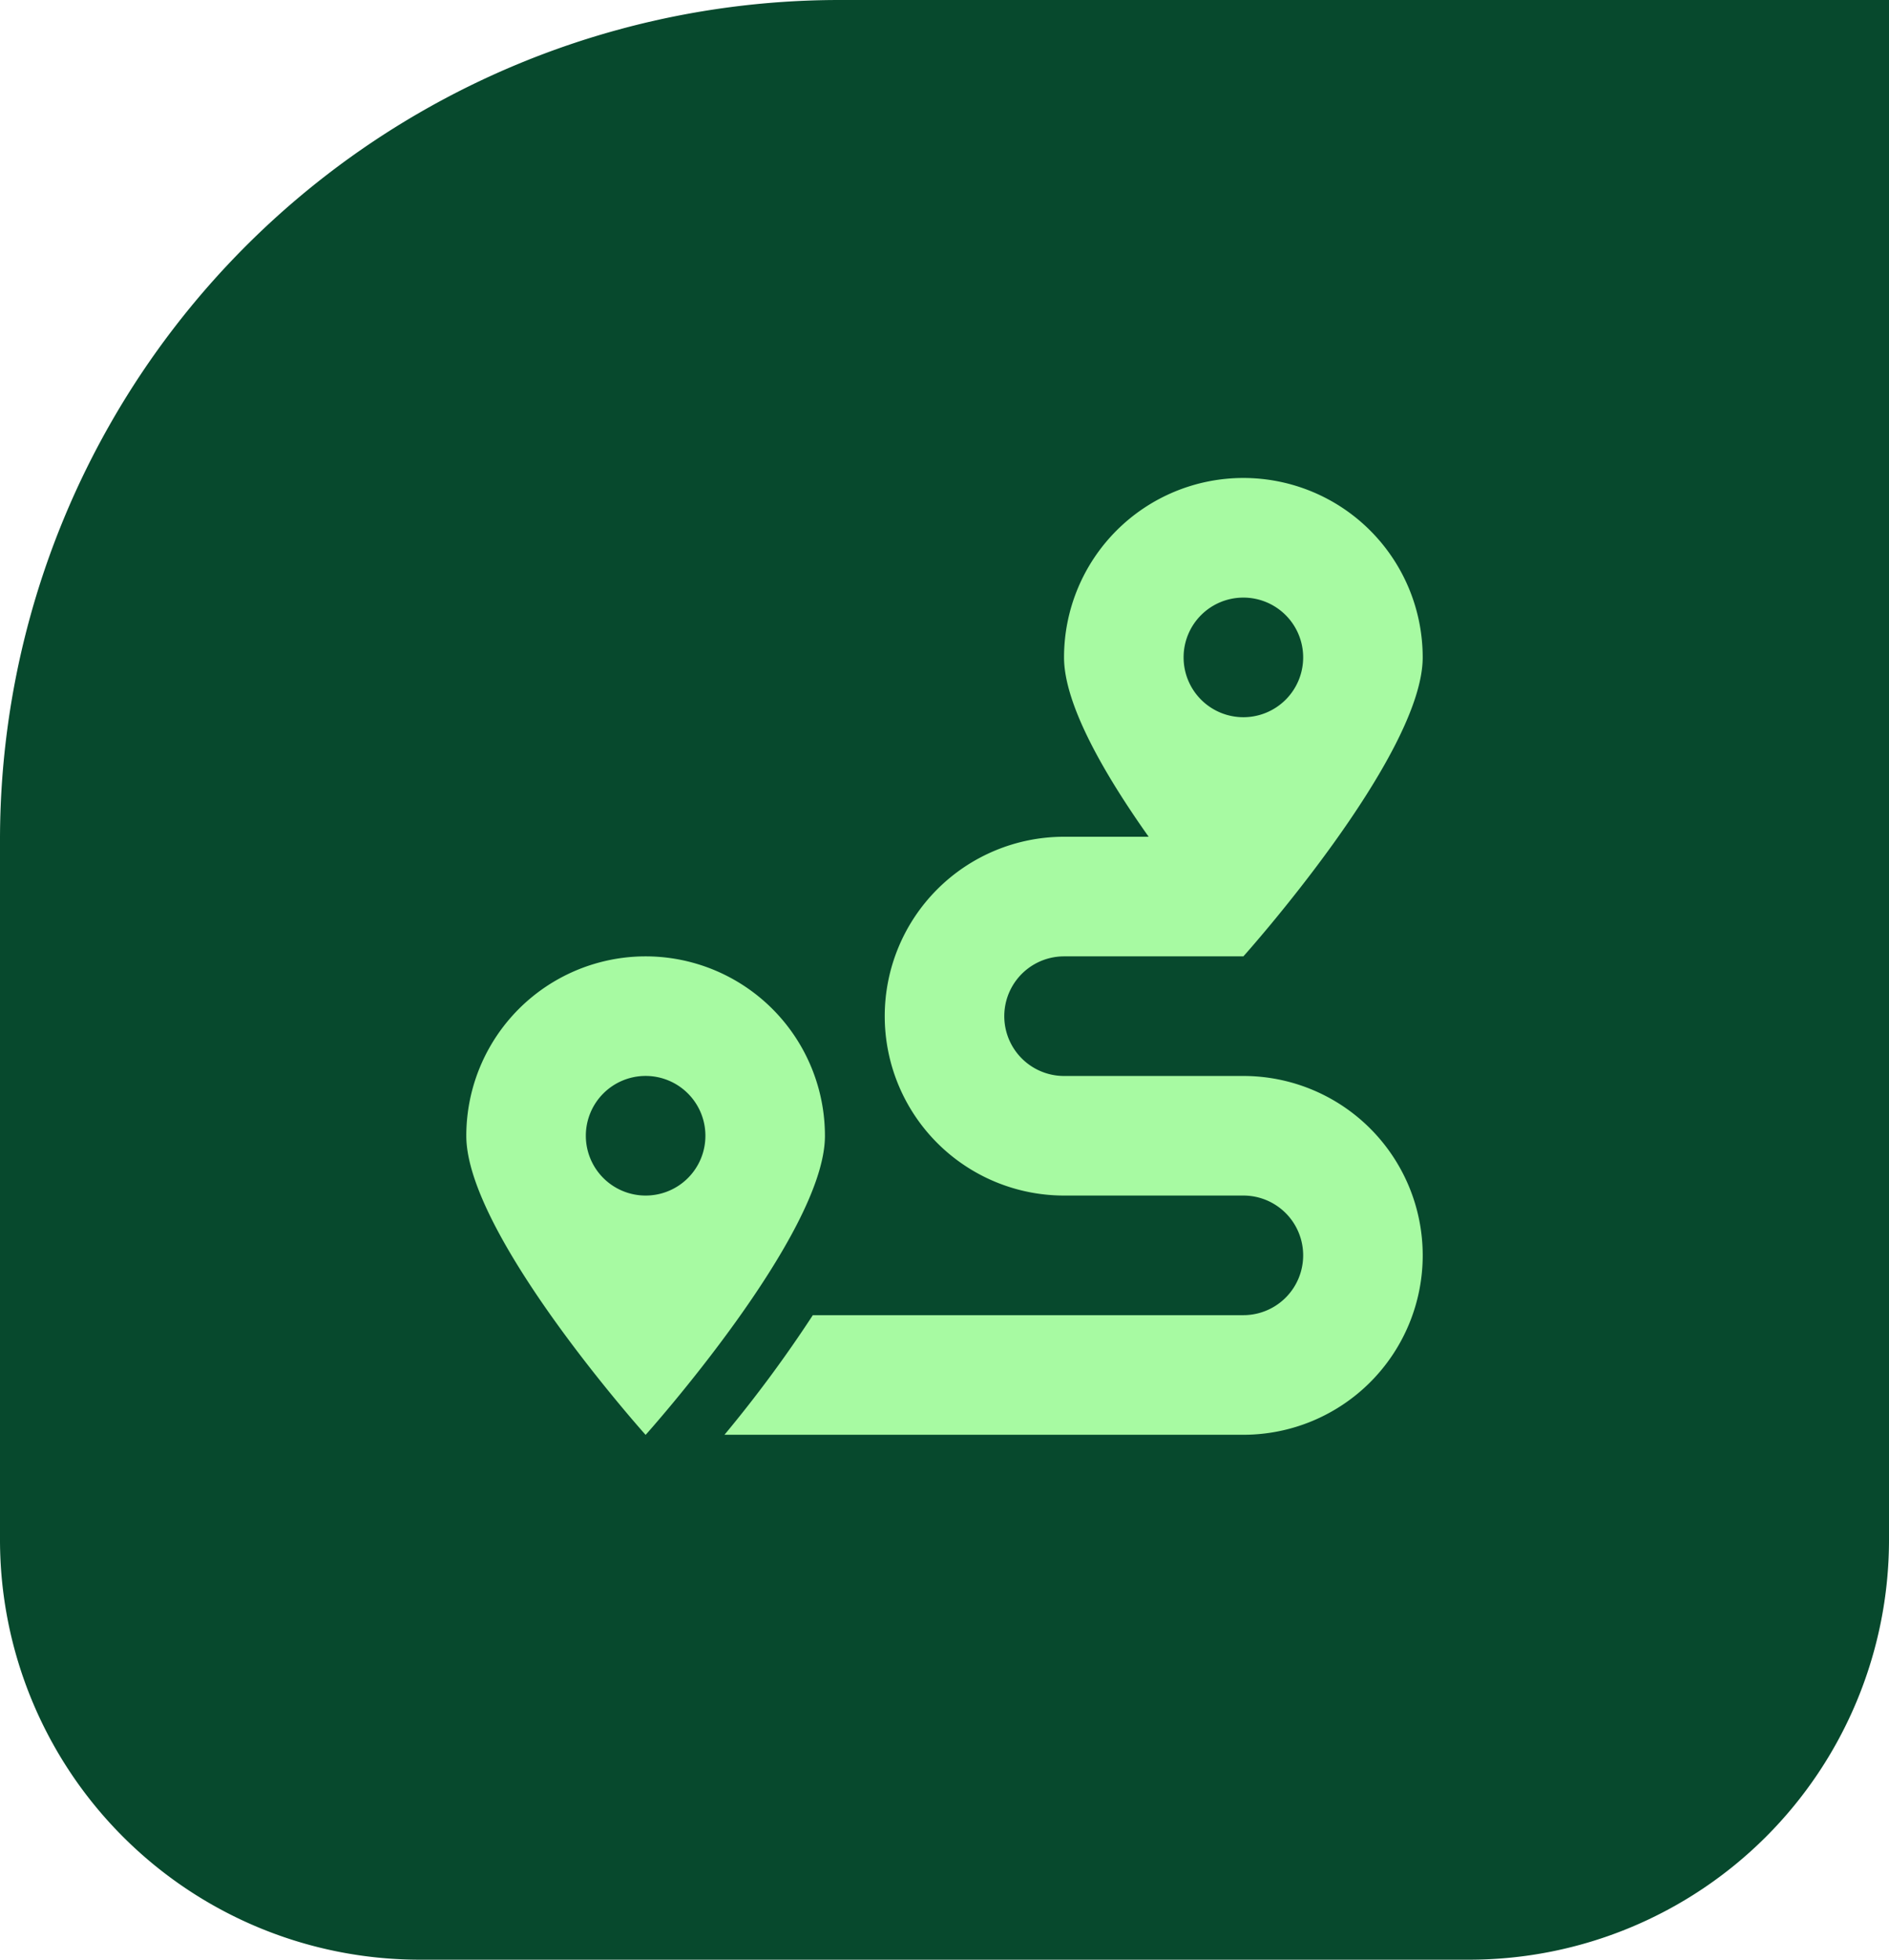 <svg xmlns="http://www.w3.org/2000/svg" width="54" height="56" viewBox="0 0 54 56"><g transform="translate(-348 -1928)"><path d="M24,0H54a0,0,0,0,1,0,0V44A12,12,0,0,1,42,56H12A12,12,0,0,1,0,44V24A24,24,0,0,1,24,0Z" transform="translate(348 1928)" fill="#07492d"/><path d="M22.214,17.088H17.088a1.709,1.709,0,0,1,0-3.418h5.126s5.126-5.714,5.126-8.544a5.126,5.126,0,1,0-10.253,0c0,1.362,1.185,3.386,2.419,5.126H17.088a5.126,5.126,0,0,0,0,10.253h5.126a1.709,1.709,0,1,1,0,3.418H9.906A36.867,36.867,0,0,1,7.38,27.341H22.214a5.126,5.126,0,0,0,0-10.253Zm0-13.67a1.709,1.709,0,1,1-1.709,1.709A1.707,1.707,0,0,1,22.214,3.418ZM5.126,13.67A5.128,5.128,0,0,0,0,18.8c0,2.83,5.126,8.544,5.126,8.544s5.126-5.714,5.126-8.544A5.128,5.128,0,0,0,5.126,13.67Zm0,6.835A1.709,1.709,0,1,1,6.835,18.8,1.707,1.707,0,0,1,5.126,20.505Z" transform="translate(361.33 1941.659)" fill="#a7faa2"/></g></svg>